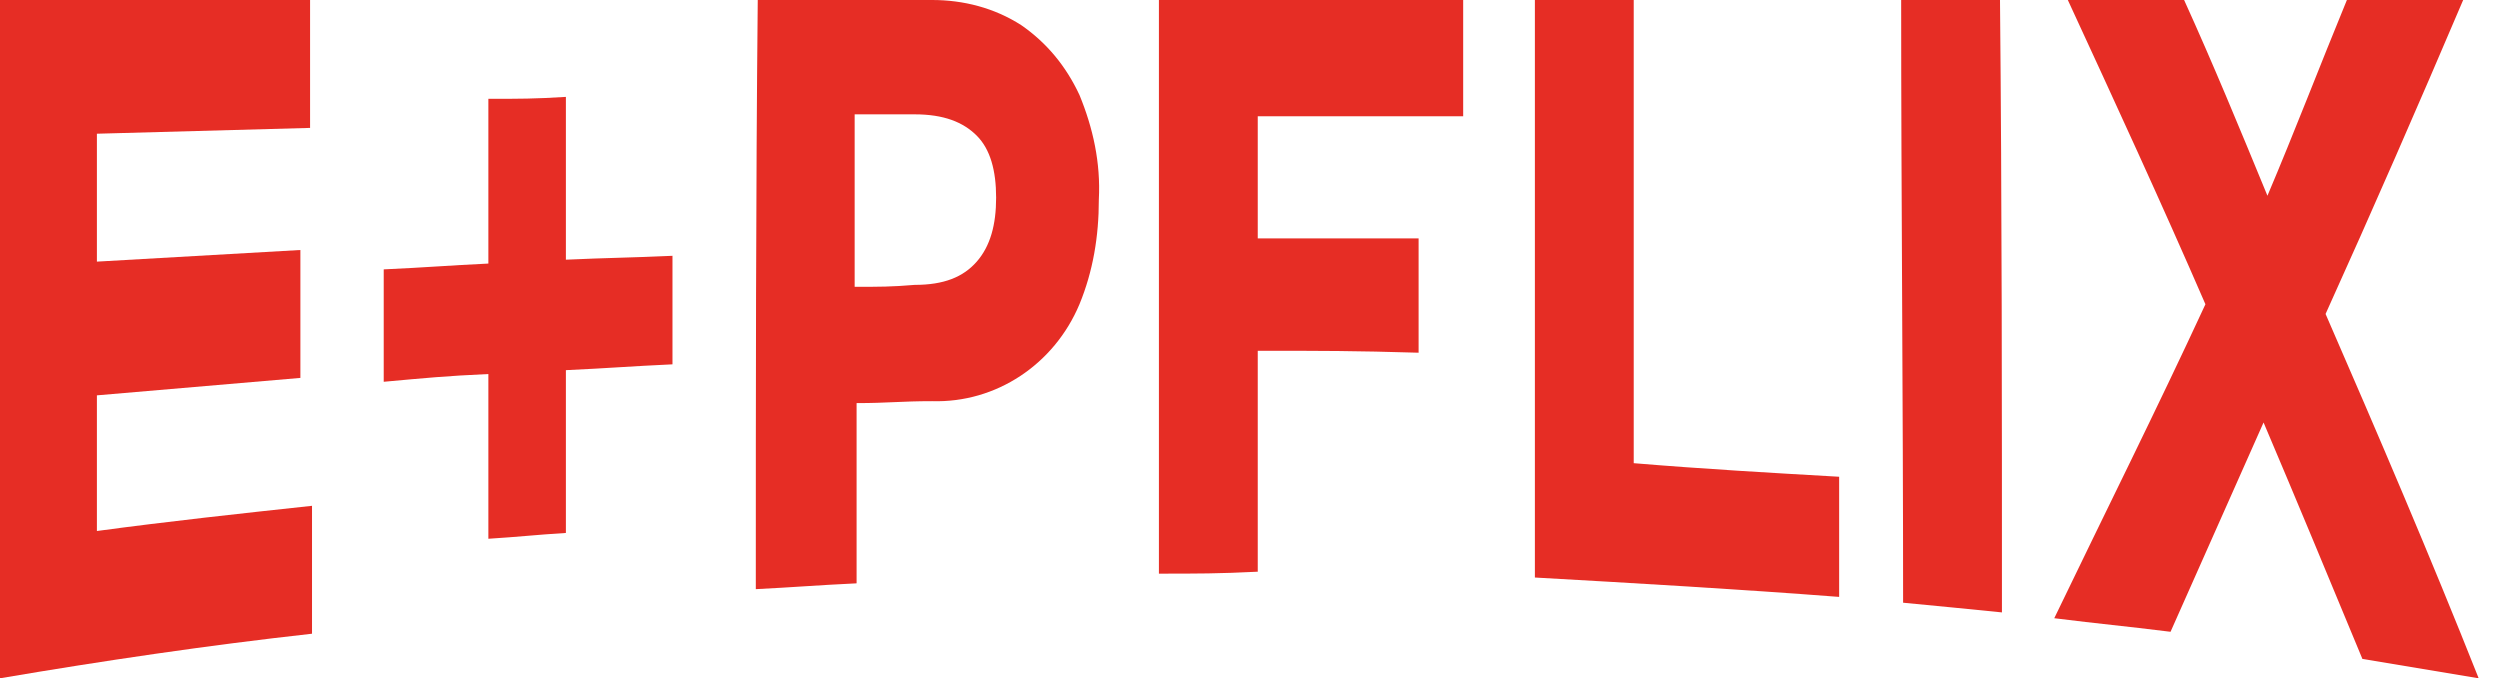 <?xml version="1.0" encoding="utf-8"?>
<!-- Generator: Adobe Illustrator 26.0.0, SVG Export Plug-In . SVG Version: 6.00 Build 0)  -->
<svg version="1.1" id="Calque_1" xmlns="http://www.w3.org/2000/svg" xmlns:xlink="http://www.w3.org/1999/xlink" x="0px" y="0px"
	 viewBox="0 0 129 35" style="enable-background:new 0 0 129 35;" xml:space="preserve">
<style type="text/css">
	.st0{fill:#E62D25;}
</style>
<g>
	<path class="st0" d="M0,35V0h16v6.6c-3.7,0.1-7.3,0.2-11,0.3v6.6c3.5-0.2,7-0.4,10.5-0.6v6.6c-3.5,0.3-7,0.6-10.5,0.9v7
		c3.7-0.5,7.4-0.9,11.1-1.3v6.6C10.7,33.3,5.3,34.1,0,35z"/>
	<path class="st0" d="M25.2,27.8l0-8.5c-2.2,0.1-3.2,0.2-5.4,0.4v-5.8c2.2-0.1,3.3-0.2,5.4-0.3l0-8.5c1.6,0,2.4,0,4-0.1
		c0,3.4,0,5.1,0,8.4c2.2-0.1,3.3-0.1,5.5-0.2v5.6c-2.2,0.1-3.3,0.2-5.5,0.3c0,3.4,0,5.1,0,8.4C27.6,27.6,26.8,27.7,25.2,27.8z"/>
	<path class="st0" d="M39,30.4c0-10.1,0-20.3,0.1-30.4h9c1.6,0,3.2,0.4,4.6,1.3c1.3,0.9,2.3,2.1,3,3.6c0.7,1.7,1.1,3.5,1,5.4
		c0,1.9-0.3,3.7-1,5.4c-1.3,3.1-4.3,5.1-7.6,5c-1.6,0-2.3,0.1-3.9,0.1v9.3C42.1,30.2,41,30.3,39,30.4z M44.1,14.8
		c1.3,0,1.9,0,3.1-0.1c1.5,0,2.5-0.4,3.2-1.2c0.7-0.8,1-1.9,1-3.3c0-1.4-0.3-2.5-1-3.2c-0.7-0.7-1.7-1.1-3.2-1.1l-3.1,0L44.1,14.8z"
		/>
	<path class="st0" d="M59.8,29.6V0h15.7v6c-3.5,0-7.1,0-10.6,0v6.3c3.3,0,5,0,8.3,0v5.9c-3.3-0.1-5-0.1-8.3-0.1v11.4
		C62.9,29.6,61.8,29.6,59.8,29.6z"/>
	<path class="st0" d="M94.9,24.6l0,6.2c-5.2-0.4-10.4-0.7-15.7-1c0-10,0-19.9,0-29.9h5.1c0,8,0,16,0,24
		C87.9,24.2,91.4,24.4,94.9,24.6z"/>
	<path class="st0" d="M103.3,31.6c-2-0.2-3-0.3-5.1-0.5c0-10.4-0.1-20.8-0.1-31.1h5.1C103.3,10.5,103.3,21.1,103.3,31.6z"/>
	<path class="st0" d="M106,31.9c2.6-5.4,5.3-10.8,7.8-16.2c-2.3-5.3-4.7-10.5-7.1-15.7h6c1.5,3.3,2.9,6.7,4.3,10.1
		c1.4-3.3,2.7-6.7,4.1-10.1h6c-2.3,5.4-4.7,10.9-7.1,16.2c2.7,6.2,5.4,12.5,7.9,18.8c-2.4-0.4-3.6-0.6-6-1
		c-1.7-4.1-3.4-8.2-5.1-12.2c-1.6,3.6-3.2,7.2-4.8,10.8C109.6,32.3,108.4,32.2,106,31.9z"/>
</g>
</svg>
